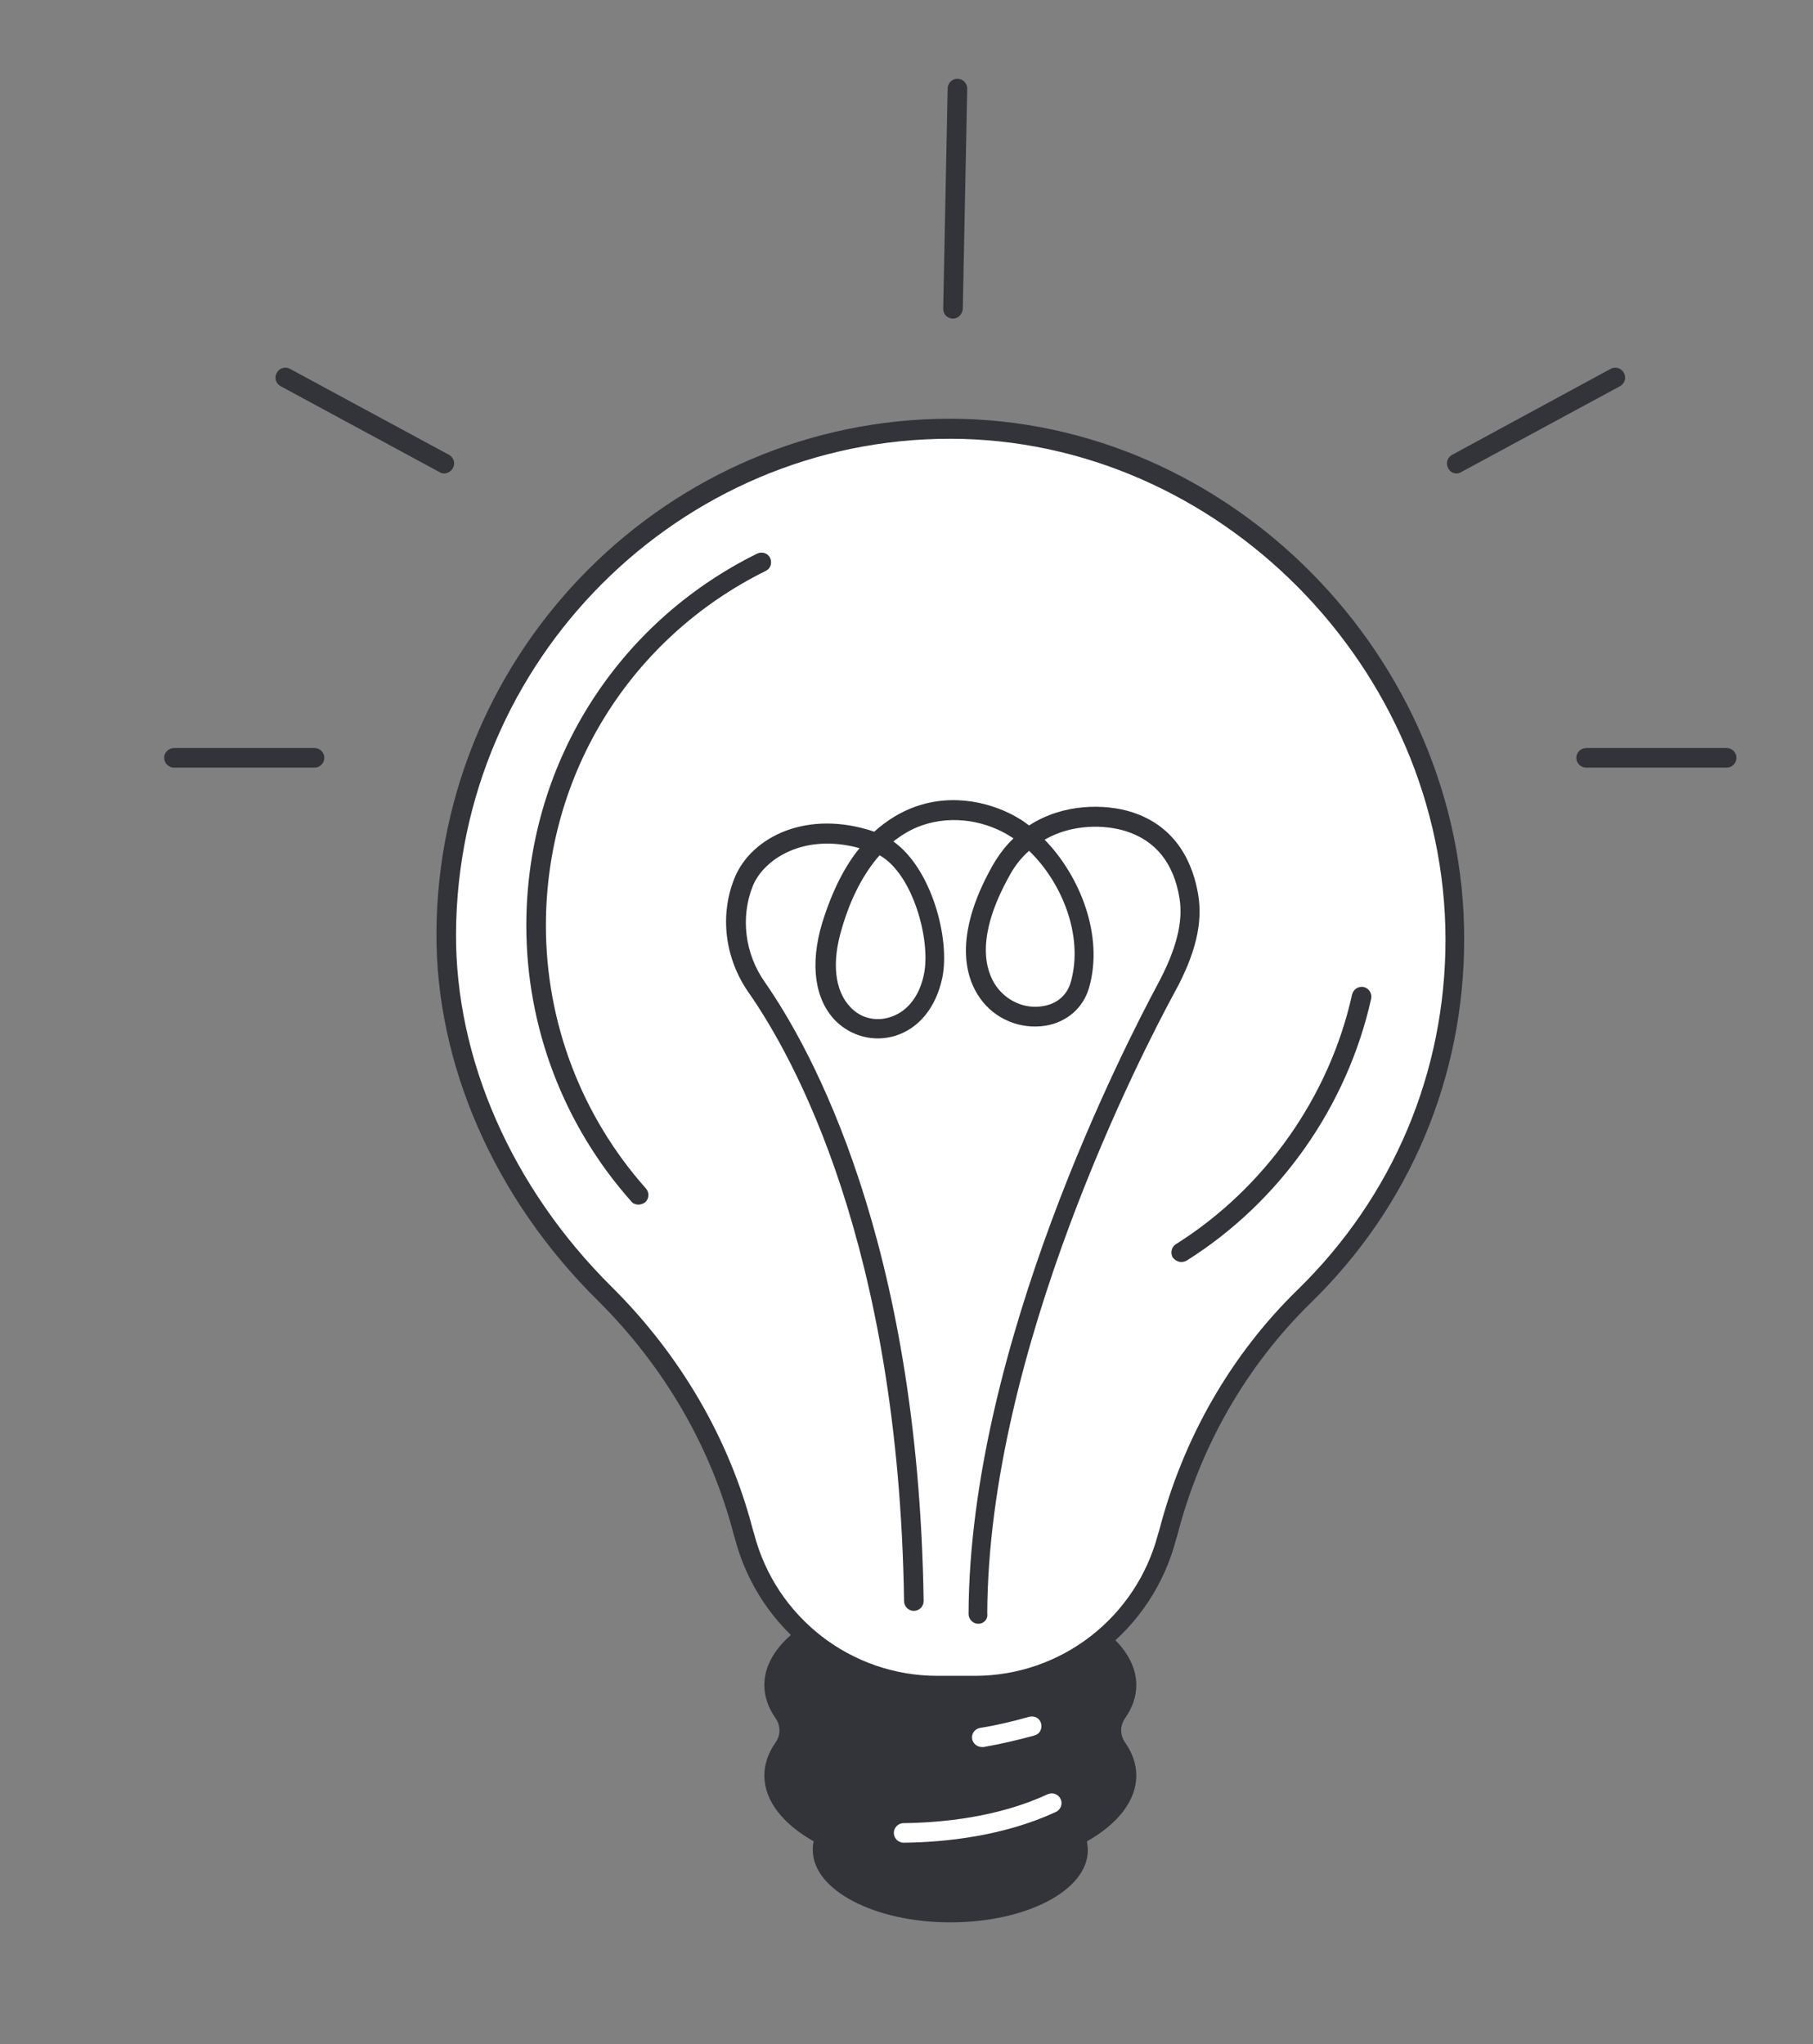 <?xml version="1.0" encoding="UTF-8"?> <svg xmlns="http://www.w3.org/2000/svg" xmlns:xlink="http://www.w3.org/1999/xlink" version="1.1" x="0px" y="0px" viewBox="0 0 407.5 459.4" style="enable-background:new 0 0 407.5 459.4;" xml:space="preserve"><rect x="0" y="0" width="407.5" height="459.4" fill="#808080" stroke="none"/> <style type="text/css"> .st0{fill:#333439;} .st1{fill:#FFFFFF;} </style> <g id="Background"> </g> <g id="Illustration"> <g> <g> <g> <path class="st0" d="M252.9,391.6c-1.2-1.7-1.2-3.8,0-5.5c1.6-2.3,2.5-4.8,2.5-7.4c0-12.1-18.7-21.9-41.8-21.9 c-23.1,0-41.8,9.8-41.8,21.9c0,2.6,0.9,5.1,2.5,7.4c1.2,1.7,1.2,3.8,0,5.5c-1.6,2.3-2.5,4.8-2.5,7.4c0,5.7,4.2,10.9,11.1,14.8 c-0.2,0.7-0.2,1.3-0.2,2c0,8.9,13.8,16.2,30.9,16.2c17.1,0,30.9-7.2,30.9-16.2c0-0.7-0.1-1.3-0.2-2c6.9-3.9,11.1-9.1,11.1-14.8 C255.4,396.4,254.5,393.9,252.9,391.6z"></path> <g> <path class="st1" d="M327,211.1c0-61.9-51.5-114.7-113.4-114.7c-61.8,0-112.8,51.4-113.2,113.2c-0.2,31.5,15,60.7,35.7,81.2 c14.9,14.8,25.8,33.1,31.1,53.5l0.3,1c5.1,19.7,22.9,33.5,43.3,33.5h8.4c20.4,0,38.2-13.8,43.3-33.5l0.2-0.6 c5.2-20.2,15.7-38.7,30.6-53.3C314,271,327,242.6,327,211.1z"></path> <path class="st0" d="M219.1,380.9h-8.4c-21.4,0-40.1-14.5-45.5-35.1l-0.3-1c-5.1-19.6-15.6-37.7-30.5-52.5 c-23.3-23-36.5-53.2-36.3-82.8c0.4-63.6,52.2-115.4,115.4-115.4c62.7,0,115.6,53.5,115.6,116.9c0,31.1-12.2,60.1-34.5,81.8 c-14.4,14.1-24.8,32.1-30,52.3l-0.2,0.6C259.1,366.5,240.4,380.9,219.1,380.9z M213.5,98.6c-60.8,0-110.6,49.8-111,111 c-0.2,28.4,12.6,57.4,35,79.6c15.4,15.3,26.4,34.1,31.7,54.5l0.3,1c4.9,18.8,21.8,31.9,41.2,31.9h8.4 c19.4,0,36.3-13.1,41.2-31.9l0.2-0.6c5.4-20.9,16.2-39.7,31.2-54.3c21.4-20.9,33.2-48.8,33.2-78.7 C324.8,150.1,273.8,98.6,213.5,98.6z"></path> </g> </g> <g> <path class="st0" d="M219.9,364.9C219.9,364.9,219.9,364.9,219.9,364.9c-1.2,0-2.2-1-2.2-2.2c0.2-60.3,35.5-128.4,42.5-141.5 c4.2-7.8,5.8-14.1,4.9-19.4c-1.3-7.9-5.4-12.9-12-15c-4.7-1.5-12.1-1.7-18.3,1.9c8,8.2,13.3,21.6,10,33.2 c-1.3,4.6-5,7.8-9.8,8.6c-5.7,0.9-11.5-1.5-14.8-6.3c-2.9-4.1-6.3-13.4,2.9-29.7c1.4-2.4,2.9-4.4,4.7-6.1 c-0.3-0.2-0.5-0.3-0.8-0.5c-4.7-3-12.4-5.1-20.1-2.3c-2.2,0.8-4.2,2-6.1,3.5c8.5,6,12.8,21.7,11,30.6 c-1.4,6.7-5.3,11.5-10.7,13.1c-4.7,1.4-9.7,0.1-13.2-3.3c-4.8-4.8-5.9-12.8-3.1-22.1c2.3-7.4,5.2-12.9,8.4-16.8 c-12.7-3.5-21.6,2.6-24,8.5c-2.8,7-1.8,15.2,2.7,21.6c10.3,14.8,34.5,57.9,35.7,139.1c0,1.2-1,2.2-2.2,2.2c0,0,0,0,0,0 c-1.2,0-2.2-1-2.2-2.2c-1.2-80-24.8-122.2-34.9-136.7c-5.4-7.7-6.6-17.4-3.2-25.8c3.8-9.3,16.4-15.5,31.4-10.4 c3.1-2.8,6.2-4.5,8.9-5.5c9.1-3.4,18.3-0.8,23.9,2.7c0.7,0.4,1.3,0.9,2,1.4c7.7-5,17.1-4.9,23.1-3c10.3,3.3,13.8,11.9,14.9,18.5 c1.1,6.4-0.6,13.5-5.4,22.2c-7,12.9-41.8,80.1-42,139.4C222.1,363.9,221.1,364.9,219.9,364.9z M197.7,192.2 c-3.6,4.1-6.5,9.6-8.5,16.5c-2.3,7.6-1.6,14,2,17.7c2.3,2.4,5.6,3.2,8.8,2.2c3.9-1.2,6.7-4.7,7.7-9.8 C209.2,211.2,205.2,196.4,197.7,192.2z M231.3,191.2c-1.6,1.4-3.1,3.2-4.3,5.4c-8,14.2-5.4,21.7-3.1,25 c2.4,3.4,6.5,5.2,10.5,4.5c3.2-0.5,5.5-2.5,6.3-5.5C243.6,210.2,238.6,198.2,231.3,191.2z"></path> <path class="st0" d="M265.5,283.6c-0.7,0-1.4-0.4-1.9-1c-0.6-1-0.3-2.4,0.7-3c20-12.6,34.5-33.1,39.6-56.1 c0.3-1.2,1.4-1.9,2.6-1.7c1.2,0.3,1.9,1.4,1.7,2.6c-5.4,24.2-20.5,45.7-41.5,58.9C266.3,283.5,265.9,283.6,265.5,283.6z"></path> <path class="st0" d="M143.5,270.7c-0.6,0-1.2-0.2-1.6-0.7c-15.2-17.1-23.6-39.1-23.6-62c0-35.7,19.9-67.8,51.9-83.6 c1.1-0.5,2.4-0.1,2.9,1c0.5,1.1,0.1,2.4-1,2.9c-30.5,15.1-49.4,45.7-49.4,79.7c0,21.8,8,42.8,22.5,59.1c0.8,0.9,0.7,2.3-0.2,3.1 C144.6,270.5,144,270.7,143.5,270.7z"></path> <path class="st1" d="M220.7,392.6c-1.1,0-2-0.8-2.2-1.8c-0.2-1.2,0.6-2.3,1.8-2.5c3.8-0.6,7.5-1.5,11-2.5 c1.2-0.3,2.4,0.3,2.7,1.5c0.3,1.2-0.3,2.4-1.5,2.7c-3.6,1-7.5,1.9-11.4,2.6C221,392.6,220.9,392.6,220.7,392.6z"></path> <path class="st1" d="M203.1,414.1c-1.2,0-2.2-1-2.2-2.2c0-1.2,1-2.2,2.2-2.2c8.6-0.1,21.2-1.3,32.4-6.5c1.1-0.5,2.4,0,2.9,1.1 c0.5,1.1,0,2.4-1.1,2.9C225.4,412.7,212.2,414,203.1,414.1C203.1,414.1,203.1,414.1,203.1,414.1z"></path> </g> </g> <g> <path class="st0" d="M214.2,71.6C214.2,71.6,214.1,71.6,214.2,71.6c-1.3,0-2.2-1-2.2-2.2l1-49.5c0-1.2,1-2.2,2.2-2.2c0,0,0,0,0,0 c1.2,0,2.2,1,2.2,2.2l-1,49.5C216.3,70.6,215.4,71.6,214.2,71.6z"></path> <path class="st0" d="M70.7,172.5C70.7,172.5,70.7,172.5,70.7,172.5l-31.6,0c-1.2,0-2.2-1-2.2-2.2c0-1.2,1-2.2,2.2-2.2 c0,0,0,0,0,0l31.6,0c1.2,0,2.2,1,2.2,2.2C72.9,171.5,71.9,172.5,70.7,172.5z"></path> <path class="st0" d="M99.8,106.4c-0.4,0-0.7-0.1-1-0.3L63.1,86.8c-1.1-0.6-1.5-1.9-0.9-3c0.6-1.1,1.9-1.5,3-0.9l35.7,19.3 c1.1,0.6,1.5,1.9,0.9,3C101.4,105.9,100.6,106.4,99.8,106.4z"></path> <path class="st0" d="M356.5,172.5c-1.2,0-2.2-1-2.2-2.2c0-1.2,1-2.2,2.2-2.2l31.6,0c0,0,0,0,0,0c1.2,0,2.2,1,2.2,2.2 c0,1.2-1,2.2-2.2,2.2L356.5,172.5C356.5,172.5,356.5,172.5,356.5,172.5z"></path> <path class="st0" d="M327.4,106.4c-0.8,0-1.5-0.4-1.9-1.2c-0.6-1.1-0.2-2.4,0.9-3L362,82.9c1.1-0.6,2.4-0.2,3,0.9 c0.6,1.1,0.2,2.4-0.9,3l-35.7,19.3C328.1,106.3,327.7,106.4,327.4,106.4z"></path> </g> </g> </g> </svg> 